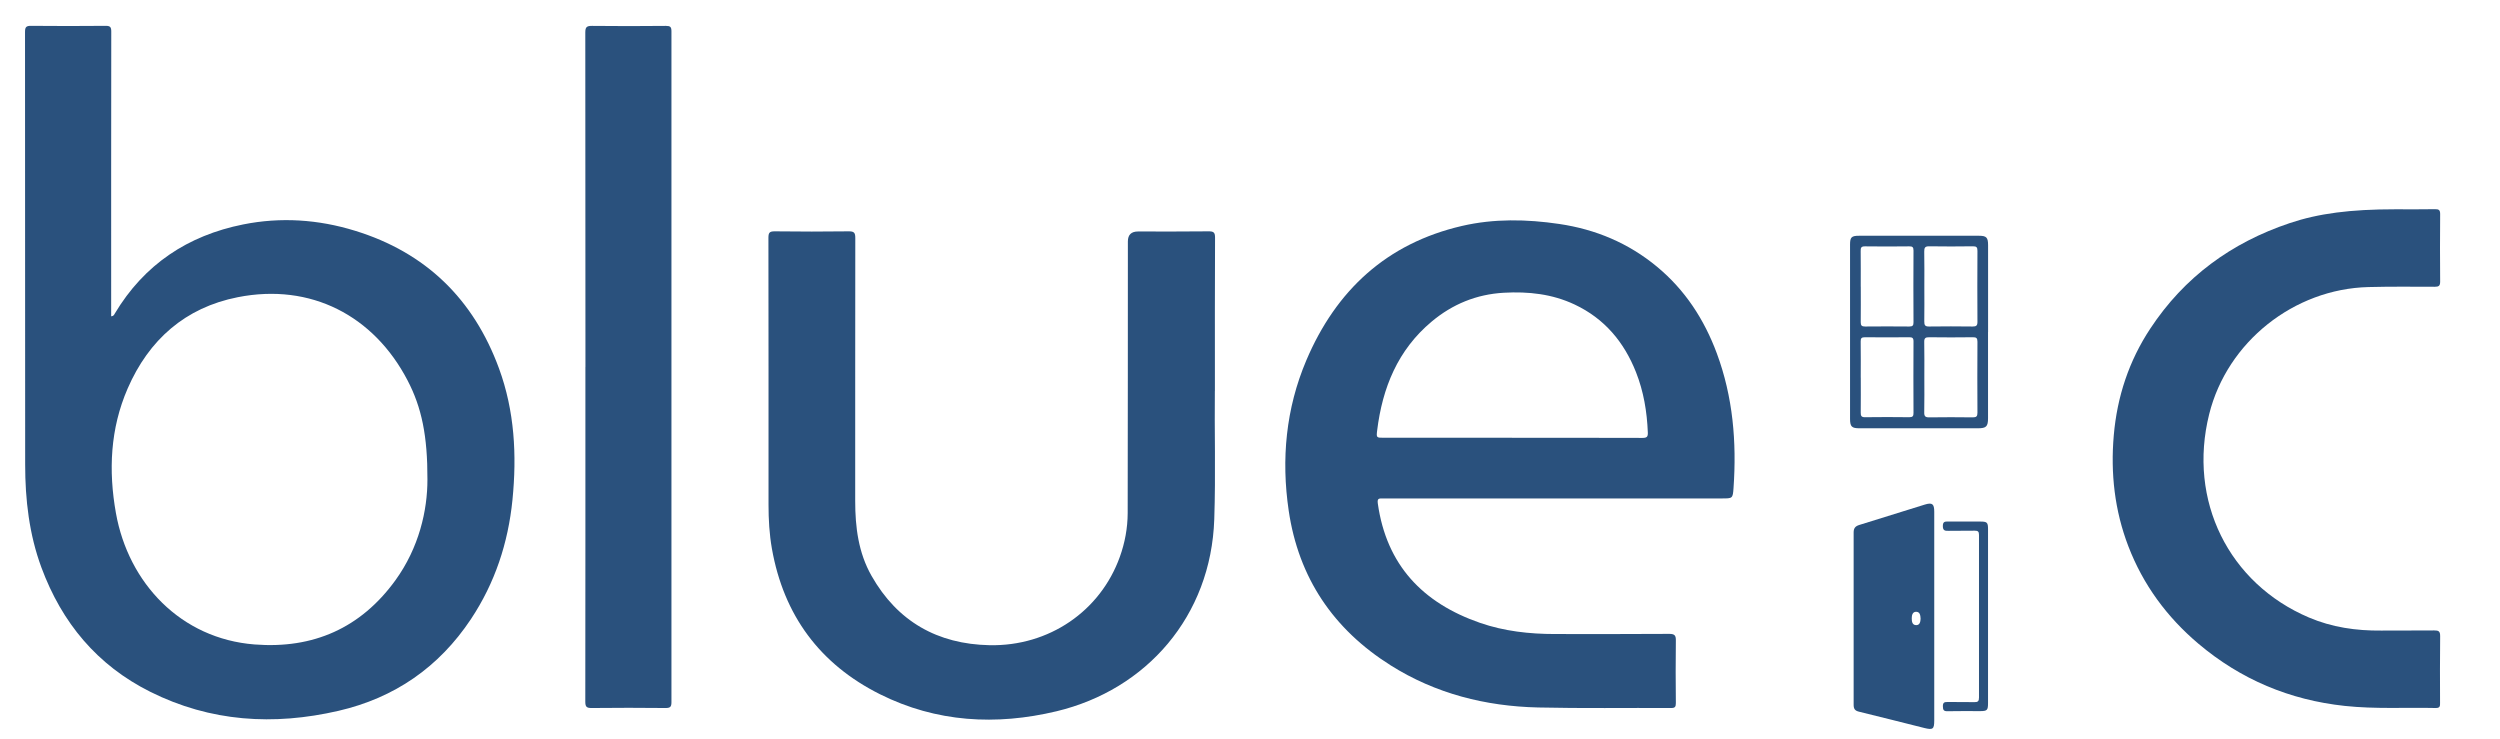 <svg width="531" height="157" viewBox="0 0 531 157" fill="none" xmlns="http://www.w3.org/2000/svg">
<path d="M23.602 67.193C24.159 67.141 24.242 66.832 24.386 66.594C30.619 56.173 39.887 50.023 51.652 47.67C59.629 46.071 67.607 46.608 75.378 49.002C90.445 53.624 100.59 63.551 105.988 78.254C109.3 87.283 109.796 96.683 108.846 106.187C107.928 115.329 105.131 123.81 100.043 131.477C93.252 141.703 83.82 148.224 71.9 150.979C58.143 154.157 44.706 153.332 31.91 146.934C20.63 141.3 13.137 132.261 8.792 120.529C6.192 113.482 5.345 106.125 5.345 98.654C5.325 68.029 5.345 37.414 5.314 6.789C5.314 5.767 5.552 5.478 6.594 5.489C11.878 5.54 17.162 5.54 22.436 5.489C23.447 5.478 23.633 5.788 23.633 6.727C23.602 26.414 23.612 46.102 23.612 65.779V67.183L23.602 67.193ZM90.786 101.811C90.817 92.587 89.568 86.55 86.565 80.793C79.413 67.069 66.038 60.053 50.496 63.127C39.35 65.325 31.61 72.166 27.111 82.526C23.416 91.029 23.014 99.965 24.623 108.983C27.286 123.893 38.432 135.666 54.077 136.884C66.513 137.854 76.616 133.417 83.985 123.253C89.011 116.309 90.807 108.364 90.786 101.822V101.811Z" fill="#2A517D"/>
<path d="M330.11 105.868C317.984 105.868 305.847 105.868 293.721 105.868C292.937 105.868 292.483 105.806 292.648 106.951C294.495 120.035 302.204 128.083 314.351 132.293C319.501 134.078 324.867 134.667 330.296 134.667C338.387 134.667 346.467 134.698 354.558 134.636C355.735 134.636 355.972 134.997 355.951 136.08C355.889 140.497 355.91 144.913 355.951 149.329C355.951 150.124 355.776 150.392 354.93 150.382C345.518 150.33 336.116 150.485 326.704 150.268C315.517 150.01 304.929 147.338 295.362 141.312C283.194 133.645 275.815 122.718 273.72 108.458C272.111 97.53 273.122 86.778 277.456 76.553C283.772 61.663 294.536 51.696 310.512 47.991C317.323 46.413 324.258 46.547 331.173 47.568C338.933 48.714 345.889 51.634 351.947 56.649C357.912 61.591 361.968 67.834 364.651 75.046C368.088 84.302 368.883 93.898 368.201 103.66C368.047 105.878 367.985 105.868 365.756 105.868C353.877 105.868 341.988 105.868 330.11 105.868ZM321.152 92.99C330.388 92.99 339.625 92.98 348.861 93.011C349.79 93.011 350.038 92.784 349.997 91.845C349.821 87.449 349.109 83.157 347.489 79.06C344.95 72.642 340.801 67.679 334.465 64.687C329.676 62.427 324.63 61.89 319.408 62.179C313.598 62.51 308.51 64.604 304.093 68.298C296.889 74.324 293.618 82.362 292.503 91.463C292.317 92.98 292.379 92.98 293.938 92.98C303.009 92.98 312.08 92.98 321.152 92.98V92.99Z" fill="#2A517D"/>
<path d="M258.034 83.064C257.931 90.885 258.231 100.584 257.911 110.273C257.229 130.9 243.493 146.502 224.411 151.073C211.583 154.137 198.9 153.446 186.918 147.461C174.121 141.064 166.464 130.683 163.956 116.557C163.409 113.462 163.234 110.335 163.234 107.199C163.234 88.295 163.244 69.392 163.213 50.498C163.213 49.415 163.461 49.126 164.565 49.136C169.807 49.198 175.05 49.209 180.282 49.136C181.49 49.116 181.665 49.529 181.665 50.591C181.634 69.206 181.655 87.82 181.645 106.425C181.645 111.976 182.326 117.403 185.112 122.305C190.613 132.004 199.127 136.813 210.17 137.04C222.801 137.297 233.71 129.806 237.848 118.291C238.932 115.278 239.51 112.151 239.52 108.963C239.561 89.729 239.551 70.496 239.561 51.272C239.561 49.869 240.284 49.167 241.729 49.167C246.724 49.167 251.719 49.198 256.703 49.136C257.776 49.126 258.086 49.374 258.076 50.488C258.024 60.724 258.045 70.96 258.045 83.074L258.034 83.064Z" fill="#2A517D"/>
<path d="M508.793 44.452C511.6 44.452 514.407 44.483 517.215 44.431C517.999 44.421 518.288 44.606 518.288 45.453C518.247 50.24 518.247 55.028 518.288 59.816C518.288 60.714 517.999 60.91 517.153 60.91C512.447 60.899 507.741 60.848 503.045 60.972C487.224 61.374 473.065 72.621 469.236 87.944C464.633 106.352 473.416 123.925 490.413 131.158C495.315 133.242 500.455 133.985 505.749 133.933C509.505 133.892 513.262 133.954 517.018 133.903C517.947 133.892 518.298 134.078 518.288 135.11C518.226 139.815 518.257 144.52 518.267 149.225C518.267 149.886 518.329 150.402 517.338 150.381C510.909 150.237 504.469 150.629 498.04 149.937C486.316 148.679 475.913 144.314 466.914 136.699C460.247 131.055 455.201 124.203 452.063 116.031C449.143 108.426 448.266 100.543 448.967 92.453C449.679 84.25 452.187 76.656 456.728 69.784C463.952 58.836 473.952 51.541 486.326 47.392C492.467 45.329 499.196 44.452 508.783 44.452H508.793Z" fill="#2A517D"/>
<path d="M124.349 77.967C124.349 54.276 124.349 30.595 124.318 6.904C124.318 5.779 124.597 5.49 125.722 5.5C130.965 5.562 136.207 5.552 141.439 5.5C142.348 5.5 142.616 5.696 142.616 6.646C142.595 54.142 142.595 101.648 142.616 149.144C142.616 150.124 142.358 150.382 141.388 150.382C136.145 150.33 130.903 150.32 125.67 150.382C124.566 150.392 124.318 150.103 124.318 149.02C124.349 125.329 124.339 101.648 124.339 77.957L124.349 77.967Z" fill="#2A517D"/>
<path d="M410.834 130.973C410.834 138.309 410.834 145.656 410.834 152.992C410.834 154.87 410.566 155.077 408.718 154.623C404.085 153.467 399.461 152.28 394.827 151.156C393.971 150.949 393.713 150.537 393.713 149.701C393.734 137.494 393.734 125.287 393.713 113.081C393.713 112.173 394.084 111.76 394.91 111.502C399.554 110.078 404.178 108.602 408.811 107.178C410.411 106.683 410.834 107.024 410.834 108.695C410.834 116.114 410.834 123.544 410.834 130.962V130.973ZM407.934 131.427C407.893 130.735 407.831 129.951 406.985 129.941C406.221 129.941 406.056 130.684 406.056 131.313C406.056 131.974 406.138 132.779 407.005 132.779C407.769 132.779 407.903 132.067 407.934 131.427Z" fill="#2A517D"/>
<path d="M422.258 70.507C422.258 76.615 422.258 82.713 422.258 88.822C422.258 90.607 421.877 90.968 420.091 90.968C411.722 90.968 403.352 90.968 394.972 90.968C393.31 90.968 392.949 90.628 392.949 88.936C392.949 76.605 392.949 64.274 392.949 51.944C392.949 50.375 393.269 50.076 394.858 50.076C403.352 50.076 411.845 50.076 420.349 50.076C421.928 50.076 422.269 50.448 422.269 52.078C422.269 58.228 422.269 64.367 422.269 70.517L422.258 70.507ZM408.729 60.859C408.729 63.335 408.76 65.802 408.718 68.278C408.708 69.062 408.894 69.372 409.74 69.351C412.826 69.31 415.922 69.31 419.008 69.351C419.74 69.351 420.009 69.165 420.009 68.381C419.978 63.356 419.978 58.321 420.009 53.295C420.009 52.542 419.833 52.305 419.049 52.315C415.963 52.357 412.867 52.367 409.781 52.315C408.873 52.295 408.698 52.614 408.708 53.44C408.76 55.916 408.729 58.383 408.729 60.859ZM408.729 80.062C408.729 82.569 408.76 85.087 408.708 87.594C408.687 88.409 408.945 88.657 409.761 88.647C412.846 88.605 415.943 88.605 419.028 88.647C419.782 88.647 420.009 88.43 420.009 87.666C419.978 82.641 419.978 77.616 420.009 72.591C420.009 71.807 419.771 71.621 419.028 71.632C415.943 71.673 412.846 71.673 409.761 71.632C408.966 71.621 408.687 71.817 408.708 72.653C408.76 75.119 408.729 77.596 408.729 80.062ZM395.23 60.88C395.23 63.397 395.251 65.915 395.22 68.433C395.22 69.134 395.426 69.351 396.128 69.351C399.265 69.32 402.392 69.32 405.529 69.351C406.242 69.351 406.438 69.134 406.427 68.433C406.396 63.356 406.396 58.29 406.427 53.213C406.427 52.501 406.211 52.315 405.519 52.326C402.382 52.357 399.245 52.377 396.118 52.326C395.271 52.315 395.199 52.666 395.209 53.347C395.24 55.865 395.22 58.383 395.22 60.9L395.23 60.88ZM395.23 80.196C395.23 82.672 395.251 85.138 395.22 87.615C395.209 88.327 395.354 88.636 396.159 88.616C399.286 88.574 402.423 88.574 405.55 88.616C406.272 88.616 406.438 88.358 406.427 87.687C406.407 82.621 406.396 77.554 406.427 72.488C406.427 71.735 406.138 71.632 405.488 71.632C402.361 71.662 399.224 71.662 396.097 71.632C395.385 71.632 395.199 71.848 395.209 72.54C395.251 75.088 395.22 77.647 395.22 80.206L395.23 80.196Z" fill="#2A517D"/>
<path d="M422.258 130.859C422.258 137.008 422.258 143.158 422.258 149.308C422.258 150.856 422.093 151.031 420.576 151.042C418.264 151.042 415.952 151.011 413.641 151.062C412.856 151.083 412.681 150.794 412.67 150.061C412.65 149.287 412.908 149.081 413.661 149.102C415.56 149.153 417.459 149.081 419.358 149.133C420.111 149.153 420.338 148.926 420.338 148.163C420.318 136.647 420.318 125.132 420.338 113.627C420.338 112.925 420.132 112.708 419.43 112.719C417.573 112.76 415.715 112.708 413.857 112.75C413.083 112.77 412.66 112.688 412.66 111.718C412.66 110.779 413.104 110.769 413.795 110.769C416.066 110.789 418.336 110.769 420.607 110.779C422.072 110.779 422.258 110.965 422.258 112.42C422.258 118.569 422.258 124.719 422.258 130.869V130.859Z" fill="#2A517D"/>
</svg>
